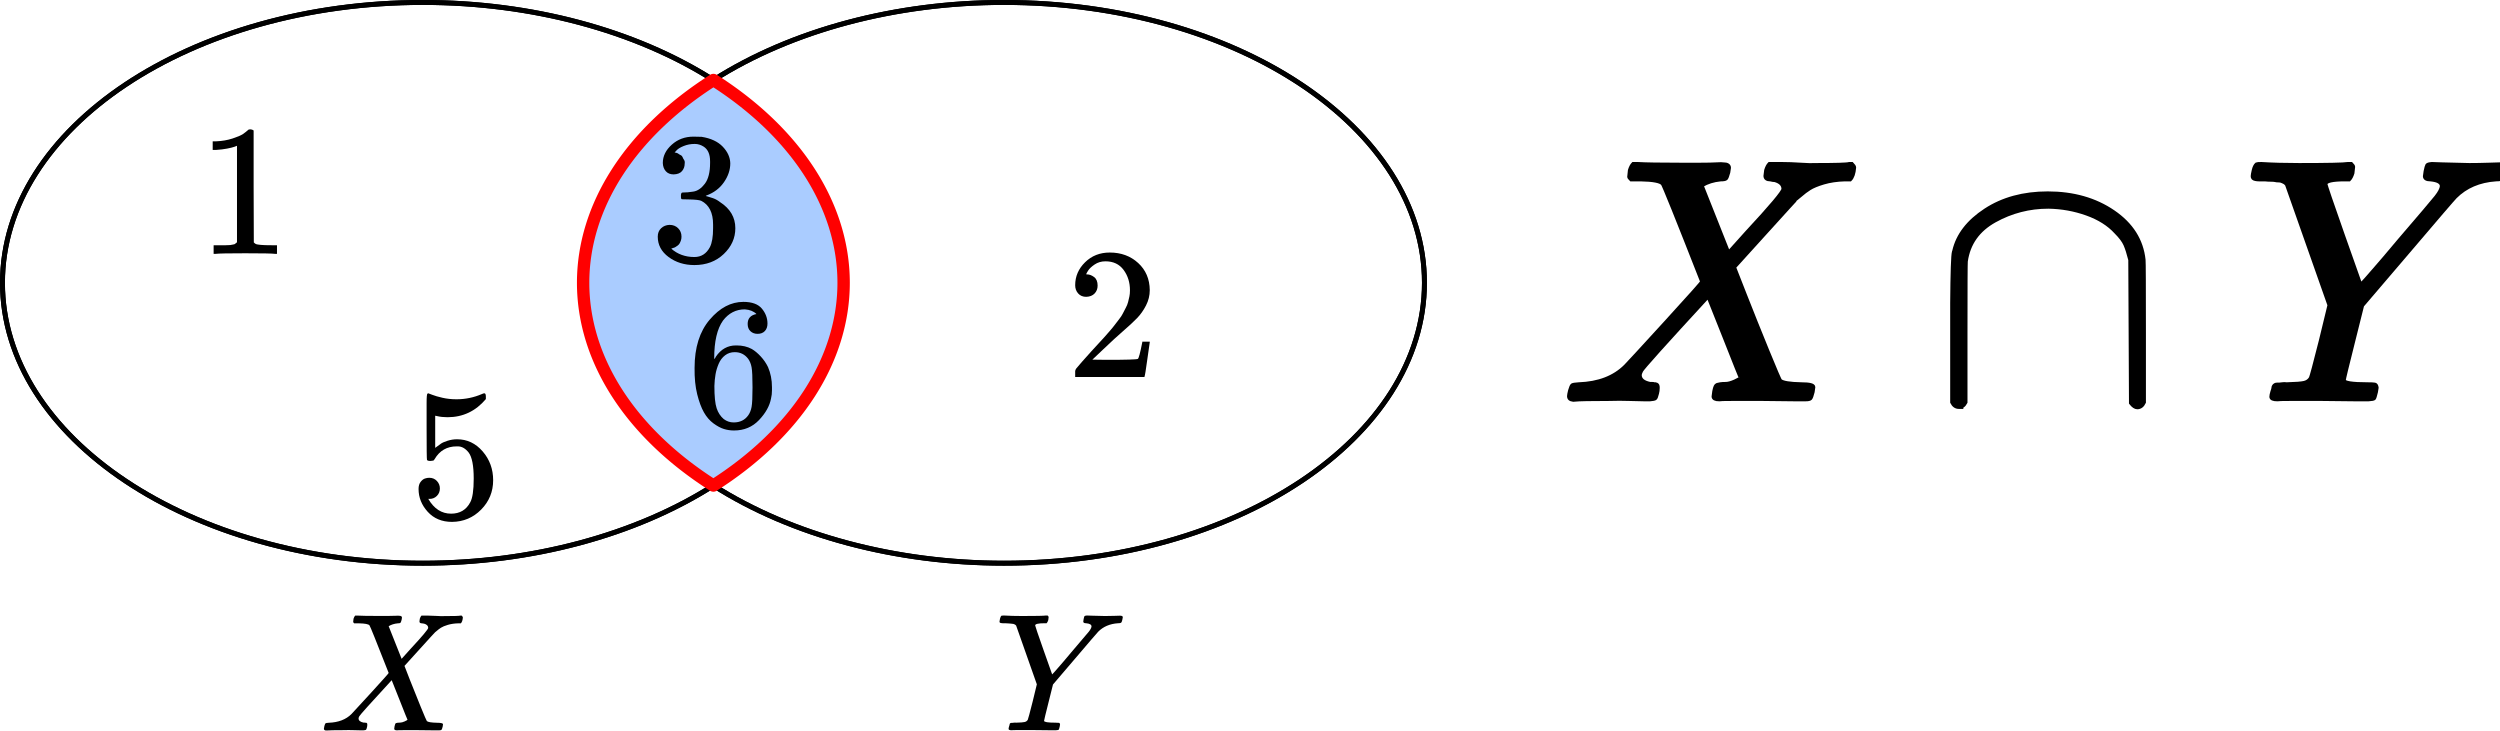 <?xml version="1.0" encoding="UTF-8"?>
<!-- Created with Inkscape (http://www.inkscape.org/) -->
<svg width="267.49mm" height="78.255mm" version="1.1" viewBox="0 0 267.49 78.255" xmlns="http://www.w3.org/2000/svg" xmlns:xlink="http://www.w3.org/1999/xlink">
 <defs>
  <path id="MJMATHI-59-7" d="m66 637q-12 0-17 0t-10 1-7 3-2 6 3 17 9 18q2 1 14 1 48-3 109-3 123 0 141 3h10q6-6 6-9t-2-18q-4-13-10-19h-12q-56 0-56-13 0-5 50-147t51-144l3 3q4 4 12 13t21 24 32 37 43 51q92 107 107 126t16 31q0 16-32 19-17 0-17 10 0 2 2 14 3 15 5 18t14 4q2 0 29-1t79-2q27 0 56 1t33 1q17 0 17-9 0-4-3-16t-5-14q-2-6-21-6-72-5-117-50-9-9-140-163l-129-151-26-104q-27-107-27-112 0-11 68-11 16 0 21-1t6-10q0-2-2-12-4-17-6-19t-16-3q-5 0-42 0t-92 1q-62 0-94 0t-36-1q-18 0-18 8 0 5 3 15 1 3 2 6t1 5 1 4 2 3 3 2 5 1 6 0 9 1 13 0q39 1 51 4t18 13q3 5 29 108l25 103-123 349q-1 1-2 2t-2 2-3 2-4 2-5 2-8 1-9 1-13 1-17 1z" stroke-width="10"/>
  <path id="MJMATHI-58-1" d="m42 0h-2q-14 0-14 11 0 4 3 16 4 14 7 16t19 3q86 3 135 52 10 10 116 126t105 118q-109 278-114 283-9 11-63 12h-28q-6 6-6 8t2 19q4 13 10 19h14q34-2 121-2 33 0 61 0t45 1 20 0q17 0 17-11 0-1-2-13-4-15-7-18t-16-3q-31-3-54-17l77-194 53 59q105 113 105 125 0 18-24 25-5 0-13 2-15 0-15 11 0 2 2 16 4 13 10 19h12q1 0 25 0t54-2 41-1q90 0 99 3h8q7-7 7-11-2-25-12-35h-16q-34-1-61-9t-41-17-24-18l-11-9q0 1-95-104l-87-96q0-1 31-80t65-162 37-86q10-9 61-10 35 0 35-9 0-2-2-14-4-16-7-19t-14-3q-3 0-33 0t-89 1q-61 0-93 0t-35-1q-17 0-17 9 0 1 2 15 2 10 4 14t5 5 9 2 16 1 26 7q17 8 17 10-1 0-47 117l-47 118q-188-204-193-215-4-8-4-12 0-19 29-25 1 0 6 0t6-1q3 0 4 0t3-1 3-3 1-7q0-9-2-16-3-13-6-15t-15-3q-3 0-18 0t-42 1-59 0q-78 0-100-2z" stroke-width="10"/>
  <path id="MJMAIN-2229" d="m88-21t-13 0-20 14v207q0 31 0 80 1 134 5 148 1 2 1 3 16 69 91 118t180 49q111 0 190-54t88-139q1-6 1-211v-201q-7-15-20-15-9 0-19 13l-2 414q-7 28-14 44t-27 36q-31 34-84 53t-111 20q-83 0-155-40t-83-117q-1-5-1-208v-200q-7-14-20-14z" stroke-width="10"/>
  <path id="MJMAIN-31-13" d="m213 578-13-5q-14-5-40-10t-58-7h-19v46h19q47 2 87 15t56 24 28 22q2 3 12 3 9 0 17-6v-299l1-300q7-7 12-9t24-4 62-2h26v-46h-11q-21 3-159 3-136 0-157-3h-12v46h26q22 0 38 0t25 1 16 3 8 2 6 5 6 4z" stroke-width="10"/>
  <path id="MJMAIN-32-5" d="m109 429q-27 0-43 18t-16 44q0 71 53 123t132 52q91 0 152-56t62-145q0-43-20-82t-48-68-80-74q-36-31-100-92l-59-56 76-1q157 0 167 5 7 2 24 89v3h40v-3q-1-3-13-91t-15-92v-3h-371v31q0 7 6 15t30 35q29 32 50 56 9 10 34 37t34 37 29 33 28 34 23 30 21 32 15 29 13 32 7 30 3 33q0 63-34 109t-97 46q-33 0-58-17t-35-33-10-19q0-1 5-1 18 0 37-14t19-46q0-25-16-42t-45-18z" stroke-width="10"/>
  <path id="MJMAIN-33" d="m127 463q-27 0-42 17t-16 44q0 55 48 98t116 43q35 0 44-1 74-12 113-53t40-89q0-52-34-101t-94-71l-3-2q0-1 9-3t29-9 38-21q82-53 82-140 0-79-62-138t-157-59q-80 0-138 43t-58 109q0 28 18 45t45 18q28 0 46-18t18-45q0-11-3-20t-7-16-11-12-12-8-10-4-8-3l-4-1q51-45 124-45 55 0 83 53 17 33 17 101v20q0 95-64 127-15 6-61 7l-42 1-3 2q-2 3-2 16 0 18 8 18 28 0 58 5 34 5 62 42t28 112v8q0 57-35 79-22 14-47 14-32 0-59-11t-38-23-11-12h3q3-1 8-2t10-5 12-7 10-11 8-15 3-20q0-22-14-39t-45-18z" stroke-width="10"/>
  <path id="MJMAIN-35" d="m164 157q0-24-16-40t-39-16h-7q46-79 122-79 70 0 102 60 19 33 19 128 0 103-27 139-26 33-58 33h-6q-78 0-118-68-4-7-7-8t-15-2q-17 0-19 6-2 4-2 175v129q0 50 5 50 2 2 4 2 1 0 21-8t55-16 75-8q71 0 136 28 8 4 13 4 8 0 8-18v-13q-82-97-205-97-31 0-56 6l-10 2v-172q19 14 30 22t36 16 51 8q81 0 137-65t56-154q0-92-64-157t-156-66q-81 0-130 54t-49 122q0 24 11 38t23 18 23 4q25 0 41-17t16-40z" stroke-width="10"/>
  <path id="MJMAIN-36" d="m42 313q0 163 81 258t180 95q69 0 99-36t30-80q0-25-14-40t-39-15q-23 0-38 14t-15 39q0 44 47 53-22 22-62 25-71 0-117-60-47-66-47-202l1-4q5 6 8 13 41 60 107 60h4q46 0 81-19 24-14 48-40t39-57q21-49 21-107v-18q0-23-5-43-11-59-64-115t-134-56q-28 0-54 8t-56 30-51 59-36 97-14 141zm215 84q-30 0-52-17t-34-45-17-57-6-62q0-83 12-119t38-58q24-18 53-18 51 0 78 38 13 18 18 45t5 105q0 80-5 107t-18 45q-27 36-72 36z" stroke-width="10"/>
 </defs>
 <g transform="translate(-2.5003e-6 -105.57)">
  <g stroke-width="0">
   <g transform="matrix(.037 0 0 -.037 166.89 148.36)" stroke="#000">
    <use width="100%" height="100%" xlink:href="#MJMATHI-58-1"/>
    <use x="1079" width="100%" height="100%" xlink:href="#MJMAIN-2229"/>
    <use x="1973" width="100%" height="100%" xlink:href="#MJMATHI-59-7"/>
   </g>
   <use transform="matrix(.018 0 0 -.018 34.188 183.73)" width="100%" height="100%" fill="#000000" xlink:href="#MJMATHI-58-1"/>
   <use transform="matrix(.018 0 0 -.018 70.889 183.72)" x="1973" width="100%" height="100%" fill="#000000" xlink:href="#MJMATHI-59-7"/>
  </g>
  <g stroke-linecap="round" stroke-linejoin="round">
   <g transform="translate(43.514 -93.363)" fill="none" stroke="#000" stroke-width=".529">
    <path d="m1.75 199.19c-24.853 7e-5 -45 13.432-45 30 2.35e-4 16.568 20.147 30 45 30 11.572-4e-3 22.696-2.979 31.064-8.307-8.895-5.658-13.931-13.496-13.936-21.692 0.005-8.199 5.044-16.039 13.944-21.698-8.37-5.328-19.498-8.302-31.071-8.302z" style="paint-order:fill markers stroke"/>
    <path d="m32.822 207.5c-8.37-5.328-19.498-8.302-31.071-8.302-24.853 7e-5 -45 13.432-45 30 2.35e-4 16.568 20.147 30 45 30 11.572-4e-3 22.696-2.979 31.064-8.307" style="paint-order:fill markers stroke"/>
   </g>
   <g transform="matrix(-1 0 0 1 109.16 -93.363)" fill="none" stroke="#000" stroke-width=".529">
    <path d="m1.75 199.19c-24.853 7e-5 -45 13.432-45 30 2.35e-4 16.568 20.147 30 45 30 11.572-4e-3 22.696-2.979 31.064-8.307-8.895-5.658-13.931-13.496-13.936-21.692 0.005-8.199 5.044-16.039 13.944-21.698-8.37-5.328-19.498-8.302-31.071-8.302z" style="paint-order:fill markers stroke"/>
    <path d="m32.822 207.5c-8.37-5.328-19.498-8.302-31.071-8.302-24.853 7e-5 -45 13.432-45 30 2.35e-4 16.568 20.147 30 45 30 11.572-4e-3 22.696-2.979 31.064-8.307" style="paint-order:fill markers stroke"/>
   </g>
   <path d="m76.336 114.13a45 30 0 0 0-13.944 21.698 45 30 0 0 0 13.936 21.692 45 30 0 0 0 13.937-21.692 45 30 0 0 0-13.929-21.698z" fill="#acf" stroke="#f00" stroke-width="1.323" style="paint-order:fill markers stroke"/>
  </g>
  <g fill="#000000" stroke-width="0">
   <use transform="matrix(.02 0 0 -.02 49.338 133.49)" x="1010" width="100%" height="100%" xlink:href="#MJMAIN-33"/>
   <use transform="matrix(.02 0 0 -.02 22.977 151.19)" x="2525" width="100%" height="100%" xlink:href="#MJMAIN-36"/>
   <use transform="matrix(.02 0 0 -.02 21.097 132.73)" width="100%" height="100%" xlink:href="#MJMAIN-31-13"/>
   <use transform="matrix(.02 0 0 -.02 3.385 160.97)" x="2020" width="100%" height="100%" xlink:href="#MJMAIN-35"/>
   <use transform="matrix(.02 0 0 -.02 103.94 145.91)" x="505" width="100%" height="100%" xlink:href="#MJMAIN-32-5"/>
  </g>
 </g>
</svg>
